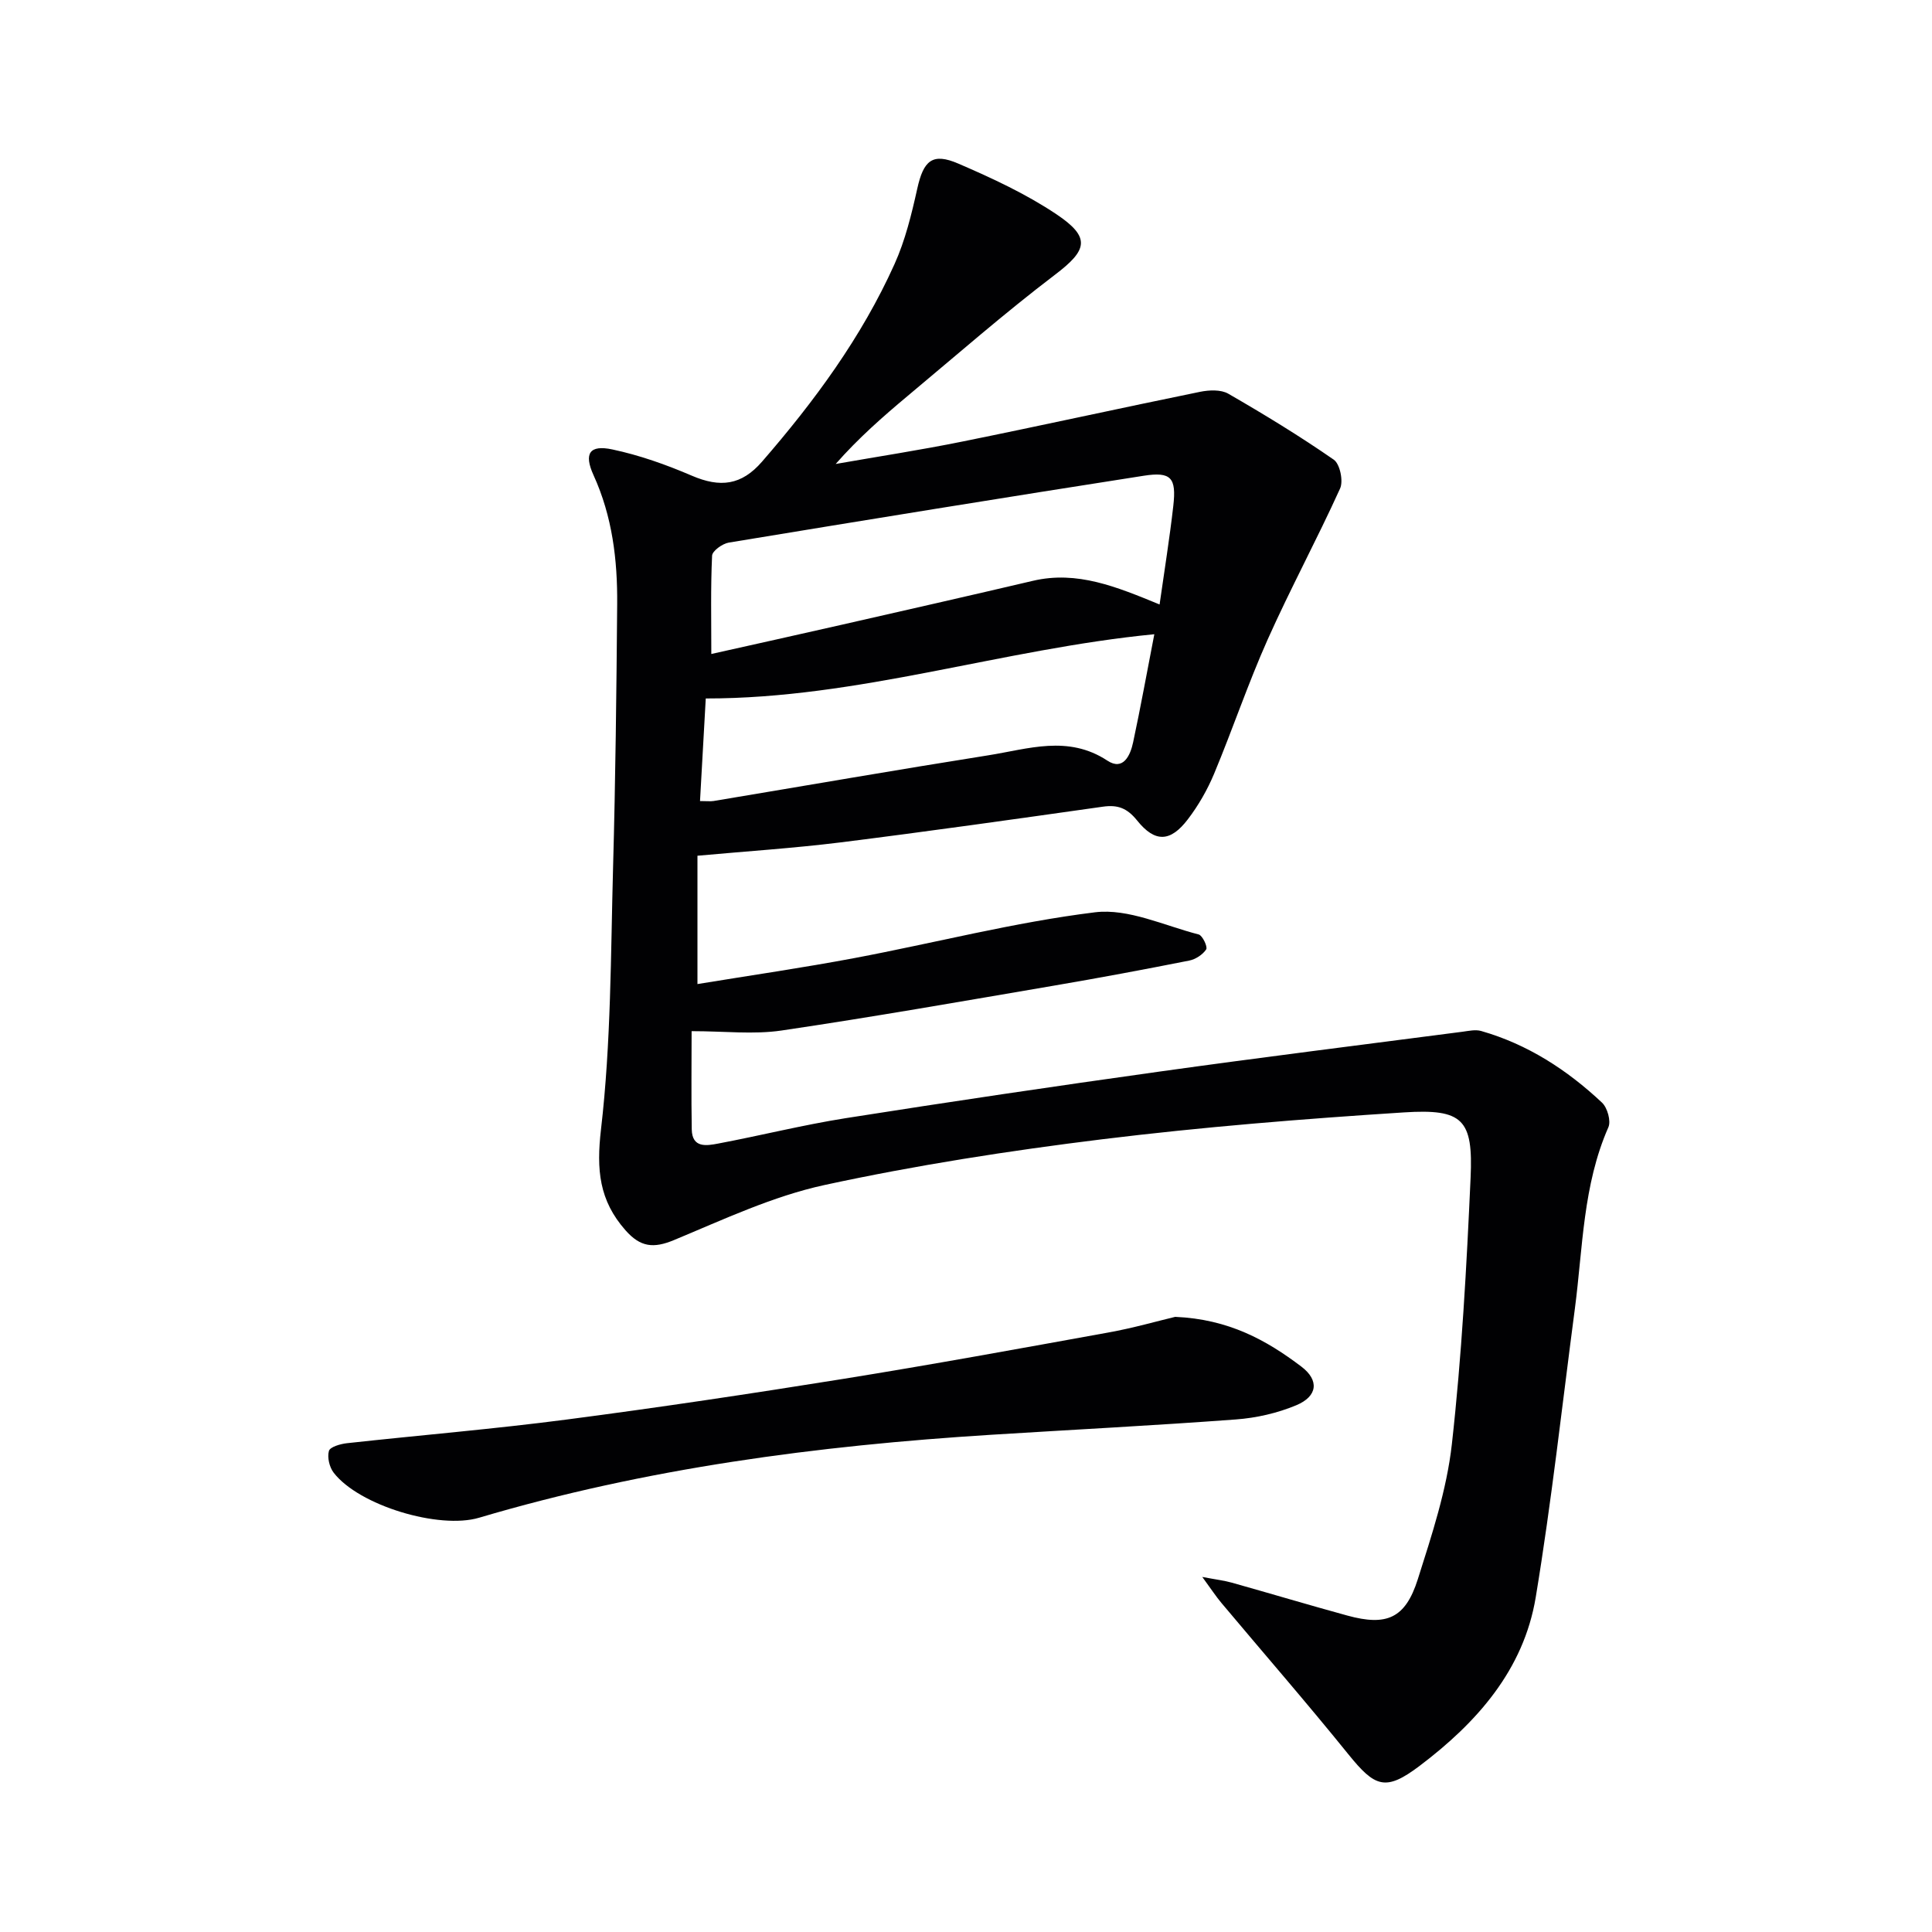 <svg enable-background="new 0 0 400 400" viewBox="0 0 400 400" xmlns="http://www.w3.org/2000/svg"><path d="m144.4 177.17v26.57c11.06-1.81 21.82-3.37 32.5-5.38 16.62-3.13 33.08-7.42 49.82-9.48 6.87-.84 14.32 2.76 21.45 4.59.79.2 1.9 2.57 1.56 3.09-.72 1.09-2.2 2.06-3.53 2.32-9.28 1.84-18.58 3.58-27.9 5.17-18.82 3.21-37.62 6.52-56.51 9.31-5.79.85-11.81.13-18.6.13 0 6.45-.09 13.39.03 20.33.07 3.94 3.09 3.39 5.48 2.94 8.8-1.66 17.52-3.85 26.36-5.25 21.64-3.41 43.31-6.62 65-9.65 20.89-2.92 41.82-5.53 62.74-8.25 1.27-.17 2.67-.49 3.84-.16 9.63 2.75 17.82 8.06 25.04 14.84 1.11 1.05 1.89 3.79 1.32 5.09-5.29 12.01-5.28 24.93-6.94 37.57-2.63 19.92-4.82 39.92-8.1 59.73-2.5 15.09-12.23 26-24.05 34.93-7.06 5.33-9.23 4.42-14.76-2.42-8.56-10.6-17.51-20.88-26.27-31.32-1.12-1.33-2.07-2.8-3.96-5.38 3.01.57 4.59.75 6.1 1.18 7.99 2.24 15.95 4.63 23.95 6.82 8.14 2.23 12 .57 14.57-7.52 2.9-9.16 5.99-18.48 7.05-27.95 2.05-18.31 3.05-36.75 3.88-55.17.55-12.08-1.58-14.32-13.79-13.54-20.88 1.34-41.77 3.02-62.53 5.57-19.24 2.37-38.48 5.36-57.42 9.46-10.72 2.32-20.95 7.15-31.18 11.4-4.25 1.77-6.95 1.47-10.02-1.99-5.5-6.21-6.07-12.56-5.1-20.93 2.09-17.95 2.01-36.17 2.5-54.28.5-18.13.7-36.27.85-54.41.08-9.19-1-18.21-4.9-26.76-2.04-4.49-.82-6.32 3.89-5.32 5.62 1.19 11.15 3.15 16.45 5.43 5.91 2.54 10.3 2 14.55-2.9 10.84-12.49 20.61-25.75 27.43-40.9 2.22-4.92 3.53-10.32 4.71-15.62 1.29-5.81 3.11-7.52 8.52-5.18 6.98 3.01 13.99 6.26 20.28 10.47 7.23 4.84 6.41 7.45-.31 12.55-10.46 7.95-20.36 16.63-30.45 25.05-5.18 4.33-10.26 8.79-14.93 14.11 8.76-1.54 17.55-2.88 26.27-4.65 16.42-3.32 32.77-6.94 49.18-10.29 1.87-.38 4.3-.49 5.83.39 7.44 4.29 14.79 8.77 21.84 13.66 1.28.88 2.02 4.42 1.31 5.97-4.78 10.54-10.3 20.75-15.02 31.32-4.05 9.08-7.23 18.55-11.06 27.73-1.39 3.33-3.25 6.57-5.44 9.44-3.59 4.71-6.78 4.87-10.48.27-2.08-2.59-4.02-3.33-7.14-2.88-18.08 2.56-36.17 5.12-54.29 7.39-9.68 1.2-19.44 1.83-29.62 2.76zm95.68-52.02c1-7.06 2.08-13.72 2.84-20.42.66-5.82-.45-7.12-6.13-6.23-28.66 4.47-57.29 9.12-85.91 13.84-1.32.22-3.41 1.73-3.45 2.71-.31 6.59-.16 13.2-.16 20.35 8.77-1.96 17.8-3.96 26.81-6.01 13.27-3.02 26.53-6.03 39.78-9.14 9.15-2.15 17.31 1.24 26.22 4.9zm-1.09 6.16c-31.54 3.07-61.28 13.33-92.87 13.3-.39 7.06-.79 14.08-1.19 21.24 1.49 0 2.17.09 2.81-.01 18.97-3.16 37.93-6.46 56.93-9.47 8.2-1.3 16.46-4.25 24.6 1.11 3.29 2.17 4.76-1.1 5.33-3.79 1.56-7.28 2.88-14.62 4.39-22.38z" fill="#010103"/><path d="m243.31 272.64c11.09.48 18.91 4.84 26.11 10.29 3.77 2.85 3.37 6.17-1.04 8.01-3.9 1.63-8.26 2.63-12.49 2.94-16.91 1.26-33.84 2.12-50.77 3.18-35.87 2.25-71.36 6.91-105.93 17.17-8.28 2.46-24.87-2.52-30.11-9.33-.88-1.14-1.36-3.18-.98-4.5.24-.84 2.38-1.45 3.73-1.6 15.19-1.67 30.43-2.93 45.57-4.91 19.09-2.49 38.14-5.35 57.15-8.4 18.33-2.95 36.6-6.29 54.87-9.6 5.2-.93 10.29-2.4 13.89-3.25z" fill="#010103"/></svg>